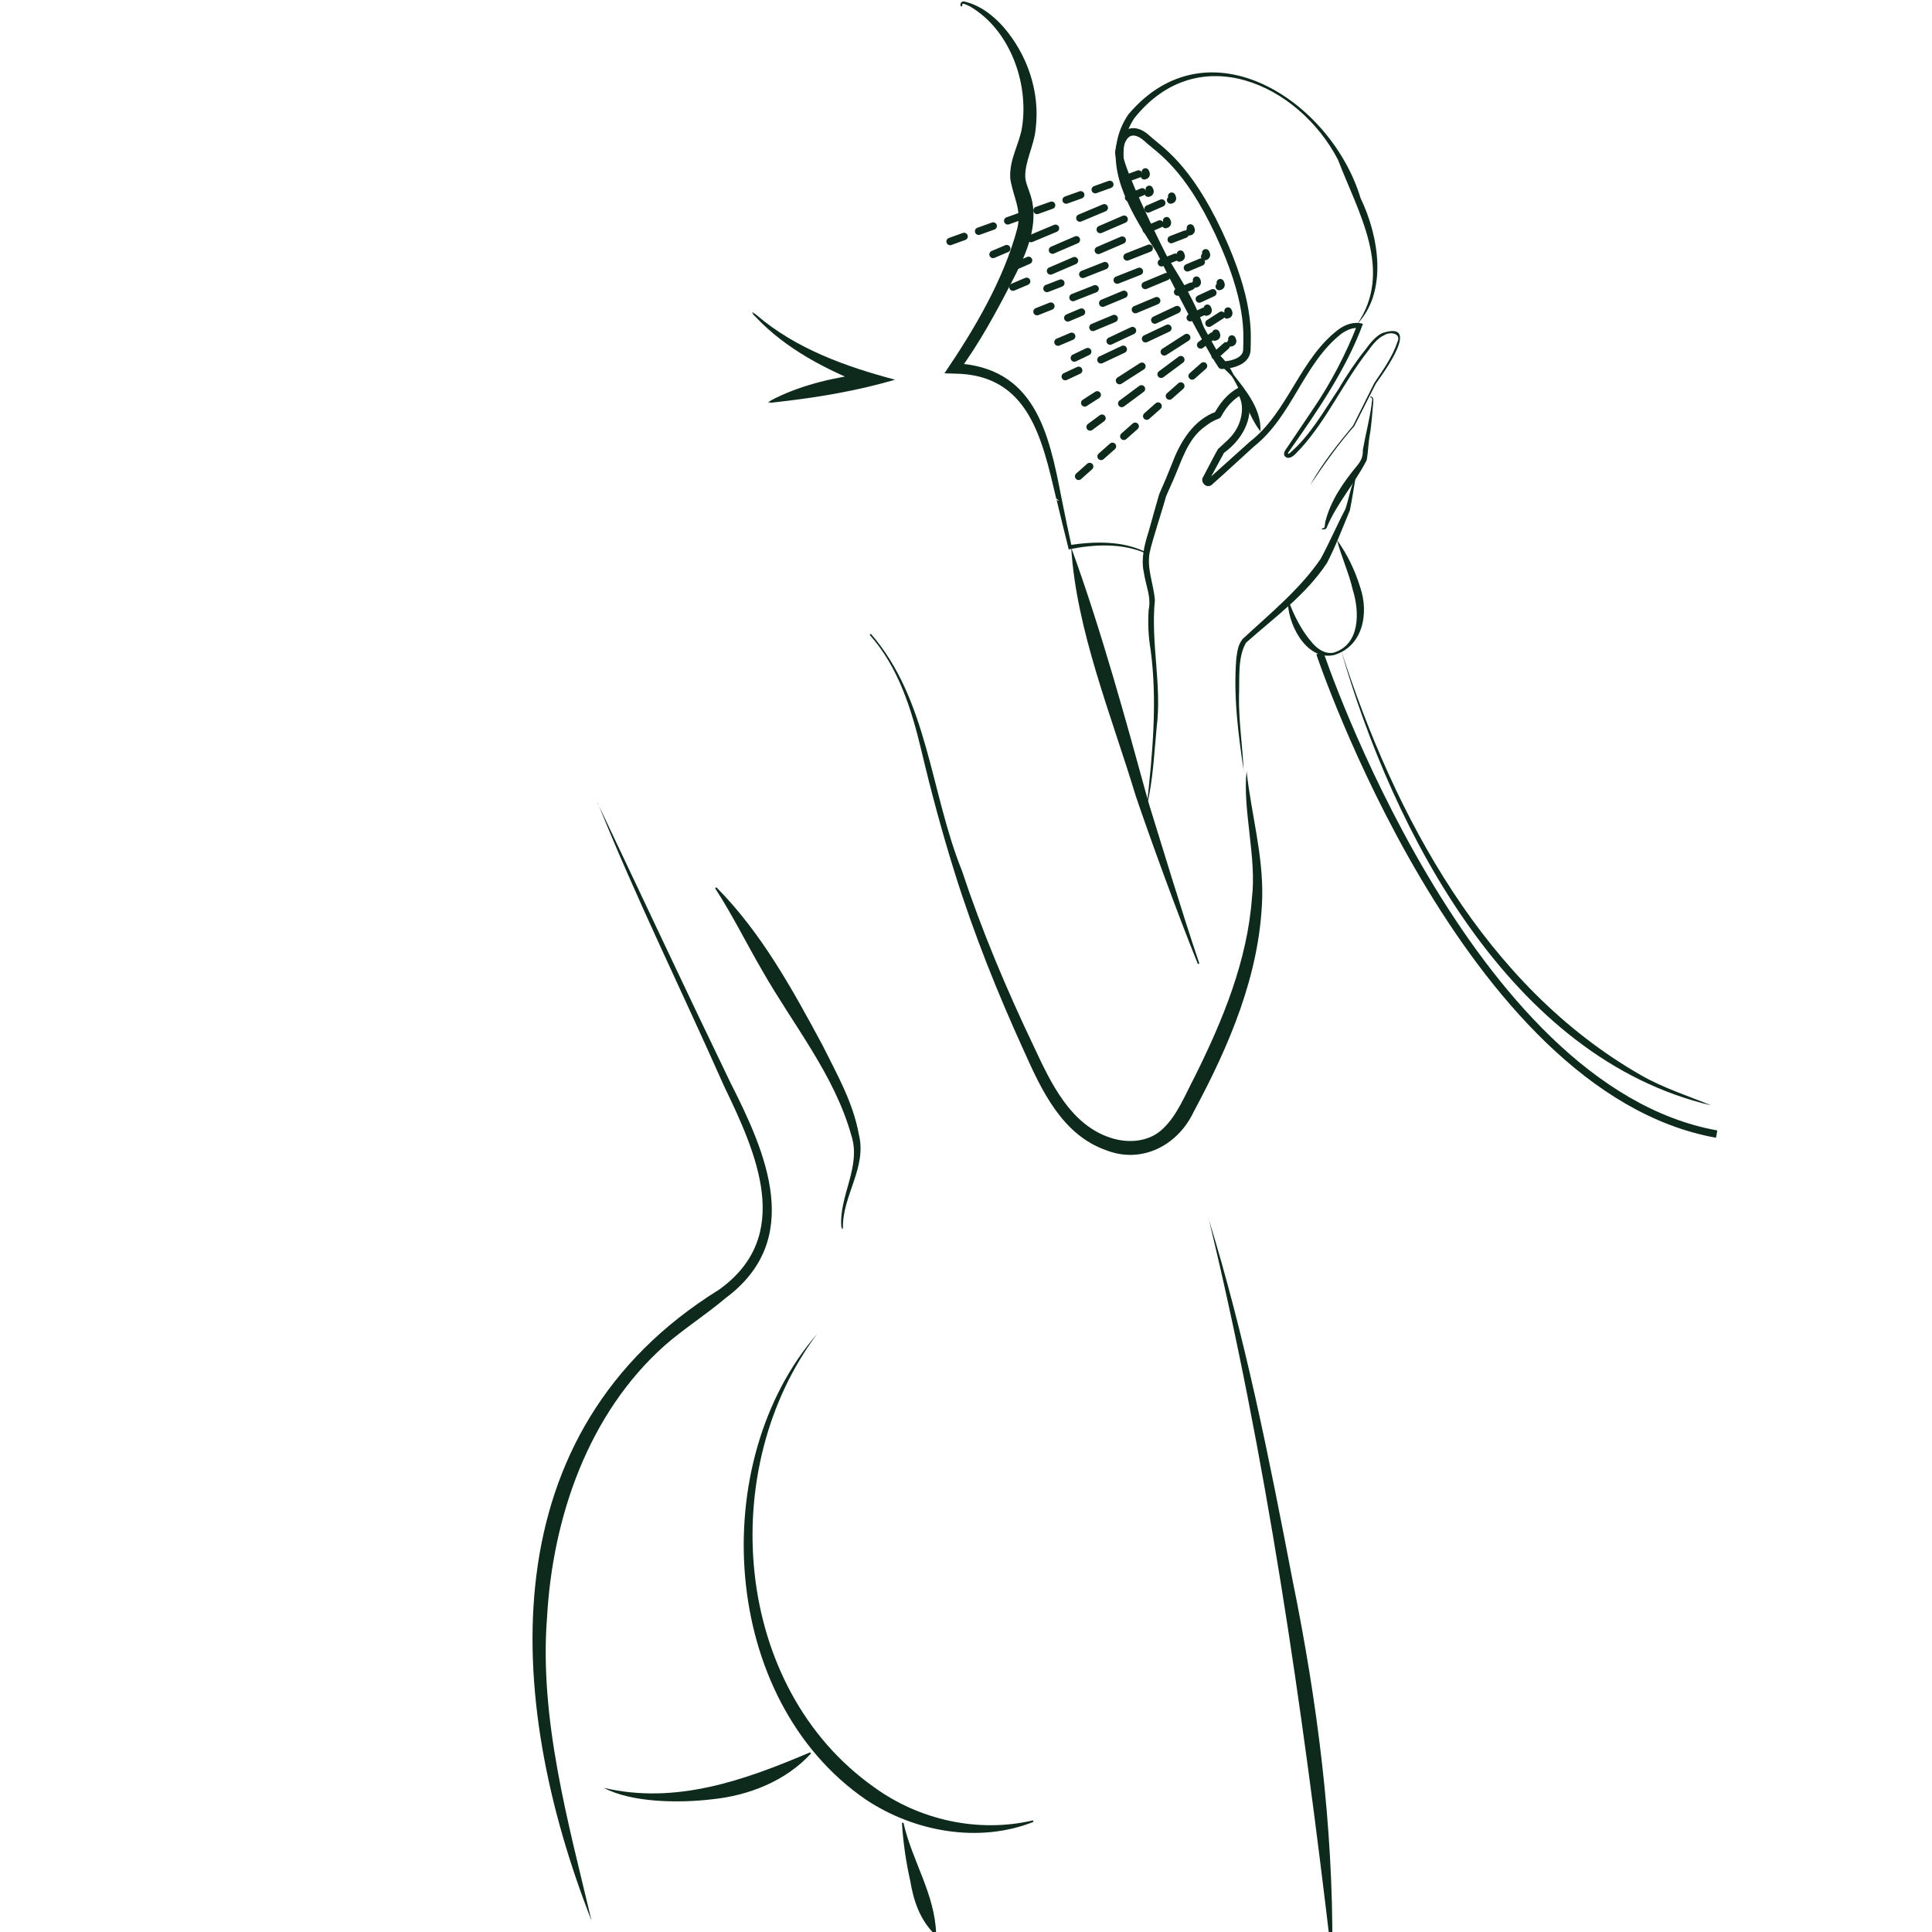 <?xml version="1.0" encoding="UTF-8"?><svg id="ruce" xmlns="http://www.w3.org/2000/svg" viewBox="0 0 130 130"><defs><style>.cls-1{stroke-dasharray:0 0 0 0 0 0 1.02 1.02 1.02 1.02 1.02 1.02;}.cls-1,.cls-2,.cls-3,.cls-4,.cls-5,.cls-6,.cls-7,.cls-8,.cls-9,.cls-10,.cls-11,.cls-12{stroke-linecap:round;stroke-linejoin:round;}.cls-1,.cls-2,.cls-3,.cls-4,.cls-5,.cls-6,.cls-7,.cls-8,.cls-9,.cls-10,.cls-11,.cls-12,.cls-13{fill:none;stroke:#0e2a1d;stroke-width:.5px;}.cls-2{stroke-dasharray:0 0 0 0 1.55 1.55 1.55 1.55;}.cls-3{stroke-dasharray:0 0 0 0 0 0 1.04 1.04 1.04 1.04 1.04 1.04;}.cls-4{stroke-dasharray:0 0 0 0 1.04 1.04 1.04 1.04;}.cls-5{stroke-dasharray:0 0 0 0 1.6 1.6 1.6 1.6;}.cls-7{stroke-dasharray:0 0 0 0 1.02 1.02 1.02 1.02;}.cls-8{stroke-dasharray:0 0 0 0 1.78 1.78 1.78 1.78;}.cls-9{stroke-dasharray:0 0 0 0 1.75 1.75 1.75 1.75;}.cls-10{stroke-dasharray:0 0 0 0 1.65 1.65 1.65 1.65;}.cls-11{stroke-dasharray:0 0 0 0 1.79 1.79 1.79 1.79;}.cls-12{stroke-dasharray:0 0 0 0 1.66 1.66 1.66 1.66;}.cls-14{fill:#0e2a1d;stroke-width:0px;}.cls-13{stroke-miterlimit:10;}</style></defs><path class="cls-14" d="M91.31,21.83c2.48-3.61.08-7.53-1.28-11.08-2.65-5.11-9.42-8.19-13.71-2.79-3.06,4.67,4.61,10.58,4.94,15.46-1-4.95-8.73-10.7-5.33-15.73,5.38-6.34,13.64-.9,15.62,5.64,1.25,2.6,1.84,6.33-.25,8.5h0Z"/><path class="cls-14" d="M86.67,40.34c.4,1.09.92,2.12,1.65,2.94.35.4.84.74,1.4.64,1.8-.53,1.78-2.73,1.3-4.25-.25-1.11-.77-2.21-1.05-3.32.68.93,1.21,2.04,1.56,3.18.59,1.73.19,3.97-1.78,4.55-1.93.41-3.19-2.3-3.08-3.74h0Z"/><path class="cls-14" d="M81.28,23.38c.82.36,1.35,1.07,1.73,1.84.86,1.1,1.88,2.34,1.8,3.81-.87-1.15-1.16-2.54-1.93-3.72-.55-.58-1.36-1.21-1.6-1.94h0Z"/><path class="cls-6" d="M82.21,24.58s1.67-.02,1.69-1.06c.02-1.05.25-3.26-1.89-7.84-2.15-4.58-3.98-5.58-4.81-6.35-.83-.77-1.69-.63-1.91.85-.19,1.35,5.92,13.03,6.91,14.4Z"/><path class="cls-13" d="M115.51,76.31c-16.89-3.02-26.7-32.36-26.7-32.36"/><path class="cls-14" d="M90.23,43.73c3.61,11.18,9.7,22.63,20.21,28.63,1.46.84,3.22,1.41,4.71,2.02-13.52-3.18-21.41-18.39-24.92-30.65h0Z"/><path class="cls-6" d="M82.89,22.81s.16.22-.07.26"/><path class="cls-6" d="M81.81,22.42s.16.22-.07.26"/><path class="cls-6" d="M82.63,20.93s.16.22-.07.26"/><path class="cls-6" d="M81.24,20.74s.16.22-.07.26"/><path class="cls-6" d="M82.11,19.02s.16.22-.07.26"/><path class="cls-6" d="M80.51,18.85s.16.22-.07.26"/><path class="cls-6" d="M81.13,17.01s.16.22-.07.26"/><path class="cls-6" d="M79.43,17.1s.16.22-.07.26"/><path class="cls-6" d="M80.1,15.34s.16.22-.07.26"/><path class="cls-6" d="M78.5,14.85s.16.22-.07.26"/><path class="cls-6" d="M77.07,11.57s.16.22-.07.26"/><path class="cls-6" d="M77.33,12.74s.16.22-.07.26"/><path class="cls-6" d="M78.84,13.2s.16.22-.07.26"/><line class="cls-6" x1="63.93" y1="16.25" x2="64.87" y2="15.91"/><line class="cls-4" x1="65.85" y1="15.56" x2="69.29" y2="14.33"/><line class="cls-3" x1="69.78" y1="14.16" x2="75.18" y2="12.23"/><line class="cls-6" x1="75.67" y1="12.05" x2="76.61" y2="11.71"/><line class="cls-6" x1="66.82" y1="17.12" x2="67.74" y2="16.73"/><line class="cls-8" x1="69.38" y1="16.05" x2="75.12" y2="13.64"/><line class="cls-6" x1="75.94" y1="13.3" x2="76.86" y2="12.91"/><line class="cls-6" x1="68.16" y1="19.32" x2="69.08" y2="18.93"/><line class="cls-9" x1="70.69" y1="18.23" x2="76.32" y2="15.81"/><line class="cls-6" x1="77.13" y1="15.46" x2="78.04" y2="15.07"/><line class="cls-6" x1="69.78" y1="20.97" x2="70.71" y2="20.6"/><line class="cls-5" x1="72.2" y1="20.02" x2="77.4" y2="17.97"/><line class="cls-6" x1="78.15" y1="17.68" x2="79.08" y2="17.31"/><line class="cls-6" x1="71.19" y1="23.02" x2="72.11" y2="22.63"/><line class="cls-2" x1="73.54" y1="22.03" x2="78.53" y2="19.94"/><line class="cls-6" x1="79.24" y1="19.65" x2="80.16" y2="19.26"/><line class="cls-6" x1="71.68" y1="25.34" x2="72.58" y2="24.92"/><line class="cls-12" x1="74.08" y1="24.21" x2="79.34" y2="21.73"/><line class="cls-6" x1="80.09" y1="21.38" x2="81" y2="20.95"/><line class="cls-6" x1="73.35" y1="28.73" x2="74.15" y2="28.14"/><line class="cls-10" x1="75.48" y1="27.15" x2="80.13" y2="23.7"/><line class="cls-6" x1="80.79" y1="23.21" x2="81.59" y2="22.61"/><line class="cls-6" x1="72.58" y1="32.05" x2="73.32" y2="31.39"/><line class="cls-7" x1="74.09" y1="30.71" x2="76.77" y2="28.34"/><line class="cls-1" x1="77.16" y1="28" x2="81.37" y2="24.28"/><line class="cls-6" x1="81.76" y1="23.94" x2="82.51" y2="23.27"/><line class="cls-6" x1="70.45" y1="19.41" x2="71.38" y2="19.05"/><line class="cls-5" x1="72.86" y1="18.46" x2="78.07" y2="16.41"/><line class="cls-6" x1="78.81" y1="16.12" x2="79.74" y2="15.76"/><line class="cls-6" x1="71.85" y1="21.39" x2="72.77" y2="21"/><line class="cls-2" x1="74.2" y1="20.4" x2="79.19" y2="18.32"/><line class="cls-6" x1="79.9" y1="18.02" x2="80.83" y2="17.63"/><line class="cls-6" x1="68.29" y1="17.92" x2="69.21" y2="17.52"/><line class="cls-9" x1="70.82" y1="16.83" x2="76.45" y2="14.4"/><line class="cls-6" x1="77.25" y1="14.06" x2="78.17" y2="13.66"/><line class="cls-6" x1="72.29" y1="24.09" x2="73.19" y2="23.66"/><line class="cls-12" x1="74.7" y1="22.95" x2="79.95" y2="20.48"/><line class="cls-6" x1="80.7" y1="20.12" x2="81.61" y2="19.7"/><line class="cls-6" x1="72.99" y1="27.11" x2="73.83" y2="26.57"/><line class="cls-11" x1="75.33" y1="25.61" x2="80.6" y2="22.23"/><line class="cls-6" x1="81.35" y1="21.75" x2="82.19" y2="21.21"/><path class="cls-14" d="M40.21,54.03c2.98,6.27,5.92,12.57,8.94,18.82,2.43,4.78,4.95,10.57-.32,14.49-1.35,1.14-2.83,2.08-4.1,3.19-5.14,4.58-7.54,11.54-7.92,18.29-.54,6.85,1.45,13.9,2.99,20.41-5.9-15.06-6.83-32.88,8.58-42.45,5.05-3.61,2.52-9.18.33-13.72-2.79-6.3-6-12.82-8.49-19.04h0Z"/><path class="cls-14" d="M54.99,89.75c-6.82,9.08-5.69,23.79,3.83,30.51,3,2.18,6.95,3.1,10.69,2.23l.03.1c-3.64,1.45-7.99.69-11.28-1.5-9.84-6.76-10.73-22.75-3.27-31.34h0Z"/><path class="cls-14" d="M40.63,120.3c4.85,1.14,9.47-.51,13.88-2.39,0,0,.06.08.06.08-1.71,1.86-4.19,2.83-6.66,3.08-2.25.27-5.43.22-7.28-.77h0Z"/><path class="cls-14" d="M60.79,122.64c.58,2.58,2.12,4.8,2.2,7.48,0,0-.09.04-.09.04-1-.98-1.43-2.26-1.65-3.59-.29-1.29-.48-2.6-.56-3.91l.1-.02h0Z"/><path class="cls-14" d="M77.15,37.26c-1.6-.74-3.56-.64-5.24-.29,0,0-.03-.14-.03-.14-.24-.94-.57-2.3-.79-3.23,0-.04-.03-.05.02.03.04.05.11.07.15.06l-.19-.15c-.95-4-1.83-8.36-6.86-8.4,0,0-.66-.02-.66-.02,2.01-2.96,4-6.32,4.91-9.78.28-1.28-.25-1.97-.48-3.3-.09-1.34.62-2.32.8-3.53.44-2.96-.83-6.49-3.48-8.06-.23-.11-.63-.34-.54-.08l-.07.08c-.09-.06-.08-.21-.01-.28.06-.1.23-.08.27-.05,1.03.25,1.91.94,2.6,1.73,1.59,1.86,2.44,4.34,2.14,6.8-.09,1.11-.76,2.27-.7,3.3.03.44.33.96.47,1.63.36,1.9-.53,3.76-1.35,5.33-1.07,2.08-2.2,4.18-3.61,6.09l-.28-.56c5.4.24,6.35,4.64,7.2,9.04,0,0-.19-.15-.19-.15.19,0,.21.22.23.35.17.87.46,2.23.65,3.1,0,0-.17-.1-.17-.1,1.73-.26,3.63-.31,5.22.5,0,0-.05.09-.05.09h0Z"/><path class="cls-14" d="M80.6,64.86c-1.38-3.41-3.28-8.64-4.19-11.34-1.64-5.42-3.99-11.13-4.33-16.67,2.03,5.55,3.76,11.91,5.21,17.18.4,1.31,1.15,3.72,1.56,5.05.6,1.92,1.2,3.84,1.85,5.75l-.09.04h0Z"/><path class="cls-14" d="M50.65,21.11c.08.05.08-.08.06-.07.05.04.15.12.21.17,2.64,2.26,5.99,3.46,9.31,4.34-2.47.72-5.04,1.17-7.59,1.46-.24.02-.61.08-.84.1,0,0-.02,0,0,0,.04-.02.02-.08-.03-.09v.1c-.06,0-.07-.08-.03-.1.11-.06.28-.15.39-.21,1.96-.97,4.15-1.44,6.3-1.71l-.05.87c-2.76-1.07-5.5-2.48-7.55-4.66-.05-.05-.14-.14-.19-.19-.03,0-.03-.14.07-.09l-.06.08h0Z"/><path class="cls-14" d="M58.6,42.65c3.84,4.41,4,10.66,6.12,15.92,1.35,4.07,3.01,8.01,4.86,11.88,1.13,2.43,2.46,5.24,5.15,6.11,1.25.41,2.65.26,3.55-.64.92-.87,1.46-2.23,2.12-3.49,1.88-3.78,3.53-7.78,3.84-12.01.33-2.71-.64-5.95-.36-8.53.31,2.87,1.13,5.64,1.05,8.56-.16,5.12-2.22,9.92-4.61,14.36-1.05,2.24-3.47,3.53-5.88,2.59-2.96-1.03-4.36-4.04-5.53-6.66-1.78-3.9-3.39-7.92-4.67-12.02-.86-2.74-1.6-5.51-2.26-8.29-.66-2.75-1.54-5.56-3.46-7.71l.07-.07h0Z"/><path class="cls-14" d="M56.69,82.62s-.05-.05-.08-.02c-.02.06,0,.01,0,.02,0-.02,0-.06,0-.08-.16-2.08,1.35-4.03.68-6.12-1.13-4.08-3.93-7.47-6-11.11-1.08-1.86-2.01-3.75-3.17-5.54l.08-.07c3.05,3.08,5.12,6.87,7.15,10.64.96,1.93,2.05,3.83,2.44,5.99.56,2.23-1.11,4.12-1.07,6.27,0,.02.01-.02,0,.05-.03.04-.08.03-.1-.02l.1-.02h0Z"/><path class="cls-14" d="M81.3,81.93c2.47,7.98,4.1,16.19,5.67,24.38,1.67,8.18,2.74,16.53,2.68,24.88,0,0-.1.01-.1.01-1.94-16.49-4.36-33.29-8.24-49.27h0Z"/><path class="cls-14" d="M88.16,32.64c.79-1.44,1.88-2.78,2.89-4.01,0,0,1.43-2.87,1.43-2.87.59-.87,1.22-1.76,1.55-2.75.28-.59-.5-.72-.9-.45-.42.17-.83.7-1.09,1.07-1.63,2.08-2.74,4.59-4.53,6.56-.25.22-.52.68-.91.61-.37-.17-.14-.49.01-.69,0,0,1.78-2.64,1.78-2.64,1.18-1.74,2.17-3.65,2.93-5.59l.12.21c-.38-.08-.8.11-1.16.35-2.57,2-3.31,5.55-5.9,7.6,0,0-2.06,1.88-2.06,1.88-.17.15-.62.56-.79.71-.38.28-.81-.23-.56-.56.04-.09.2-.36.24-.46.22-.4.52-1.01.75-1.4.45-.42.96-.81,1.26-1.38.39-.71.52-1.69.04-2.38,0,0,.32.09.32.09-.3.15-.58.38-.82.64-.23.25-.44.56-.6.86-.02.04-.08.1-.13.12-.39.14-.65.31-.95.54-1.2.86-1.57,2.34-2.18,3.71.01-.04-.5,1.14-.44.99-.22.84-.93,2.95-1.1,3.77-.21,1.09.27,2.13.35,3.22-.29,2.86.48,5.7.12,8.56-.17,1.72-.25,3.65-.66,5.24.38-3.46.72-7.02.25-10.48-.15-.88-.19-1.78-.13-2.67.19-.87-.2-1.64-.33-2.56-.19-.89.05-1.84.32-2.68,0-.01.71-2.54.72-2.55.28-.62.62-1.43.87-2.07.54-1.44,1.43-2.92,2.94-3.47-.03.02-.07.06-.08.08,0-.03.04-.07.05-.1.42-.73.99-1.38,1.79-1.71.18.28.33.57.43.88.35,1.37-.48,2.75-1.56,3.55-.13.1-.07.05-.15.19-.16.3-.5.92-.66,1.22-.04.05-.3.59-.27.47,0-.04-.06-.06-.08-.03l.24-.22c.32-.29,2.21-1.98,2.57-2.31,2.6-2.01,3.36-5.6,6-7.58.43-.31,1.03-.54,1.62-.36-1.1,3-3.05,5.86-4.88,8.45-.2.26-.21.34-.07.27,1.39-1.18,2.32-2.86,3.33-4.36.46-.81,1.21-1.92,1.79-2.63.27-.38.71-.94,1.17-1.12,2.62-.83.04,2.7-.47,3.41,0,0-1.45,2.86-1.45,2.86-1.08,1.22-2.11,2.69-2.97,3.97h0Z"/><path class="cls-14" d="M92.22,26.68c.28.02.17.39.17.56-.05.61-.11,1.26-.19,1.86-.14.67-.12,1.22-.24,1.87-.8,1.56-2.01,2.9-2.69,4.53-.04.16-.41.17-.31.04.22.06.17-.18.21-.4.35-1.44,1.22-2.69,2.15-3.81.26-.32.4-.6.38-1.04.18-1.05.45-2.02.59-3.06,0-.19.14-.46-.08-.5v-.05h0Z"/><path class="cls-14" d="M83.69,51.9c-.37-2.51-.71-5.06-.5-7.61.07-.43.09-.87.42-1.29,1.84-1.71,3.83-3.32,5.25-5.39.59-1.08,1.09-2.26,1.67-3.36.22-.65.38-1.61.71-2.27-.13.77-.25,1.56-.41,2.36-.5,1.19-.94,2.38-1.54,3.54-1.42,2.16-3.56,3.68-5.45,5.37-.58,1.01-.42,2.44-.47,3.6-.03,1.66.26,3.49.31,5.06h0Z"/></svg>